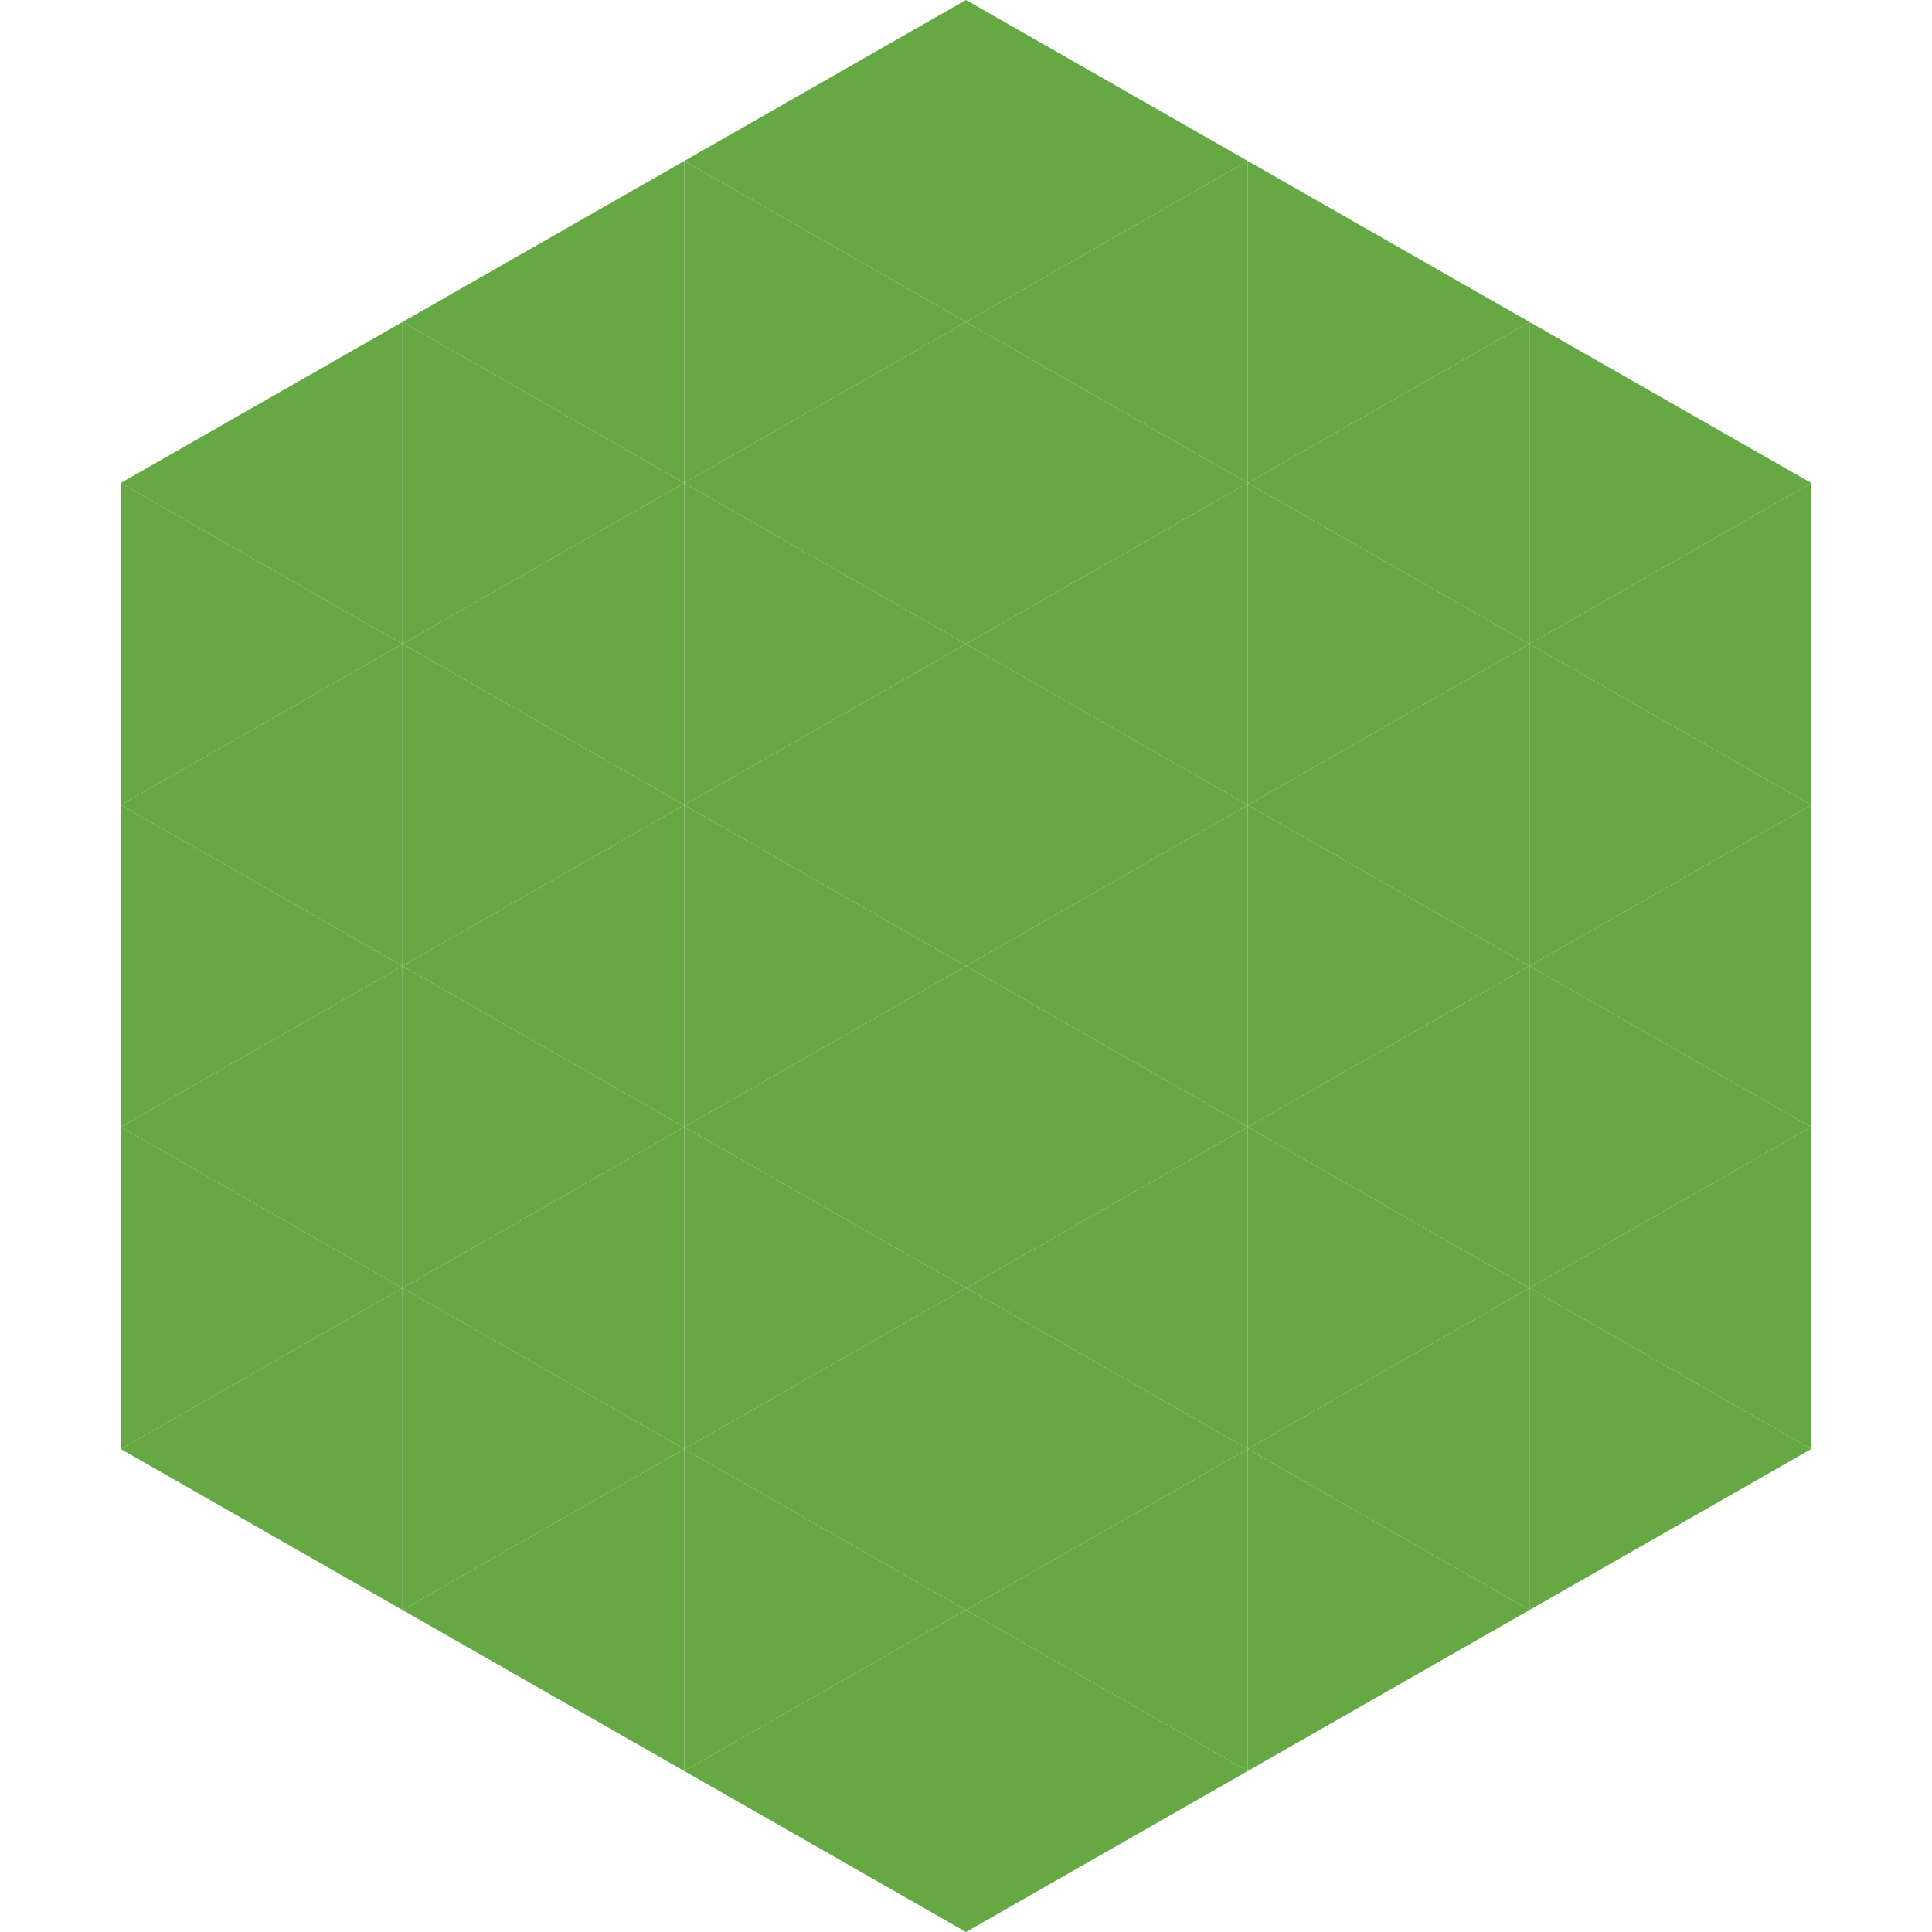 <?xml version="1.0"?>
<!-- Generated by SVGo -->
<svg width="240" height="240"
     xmlns="http://www.w3.org/2000/svg"
     xmlns:xlink="http://www.w3.org/1999/xlink">
<polygon points="50,40 15,60 50,80" style="fill:rgb(101,168,68)" />
<polygon points="190,40 225,60 190,80" style="fill:rgb(101,168,68)" />
<polygon points="15,60 50,80 15,100" style="fill:rgb(101,168,68)" />
<polygon points="225,60 190,80 225,100" style="fill:rgb(101,168,68)" />
<polygon points="50,80 15,100 50,120" style="fill:rgb(101,168,68)" />
<polygon points="190,80 225,100 190,120" style="fill:rgb(101,168,68)" />
<polygon points="15,100 50,120 15,140" style="fill:rgb(101,168,68)" />
<polygon points="225,100 190,120 225,140" style="fill:rgb(101,168,68)" />
<polygon points="50,120 15,140 50,160" style="fill:rgb(101,168,68)" />
<polygon points="190,120 225,140 190,160" style="fill:rgb(101,168,68)" />
<polygon points="15,140 50,160 15,180" style="fill:rgb(101,168,68)" />
<polygon points="225,140 190,160 225,180" style="fill:rgb(101,168,68)" />
<polygon points="50,160 15,180 50,200" style="fill:rgb(101,168,68)" />
<polygon points="190,160 225,180 190,200" style="fill:rgb(101,168,68)" />
<polygon points="15,180 50,200 15,220" style="fill:rgb(255,255,255); fill-opacity:0" />
<polygon points="225,180 190,200 225,220" style="fill:rgb(255,255,255); fill-opacity:0" />
<polygon points="50,0 85,20 50,40" style="fill:rgb(255,255,255); fill-opacity:0" />
<polygon points="190,0 155,20 190,40" style="fill:rgb(255,255,255); fill-opacity:0" />
<polygon points="85,20 50,40 85,60" style="fill:rgb(101,168,68)" />
<polygon points="155,20 190,40 155,60" style="fill:rgb(101,168,68)" />
<polygon points="50,40 85,60 50,80" style="fill:rgb(101,168,68)" />
<polygon points="190,40 155,60 190,80" style="fill:rgb(101,168,68)" />
<polygon points="85,60 50,80 85,100" style="fill:rgb(101,168,68)" />
<polygon points="155,60 190,80 155,100" style="fill:rgb(101,168,68)" />
<polygon points="50,80 85,100 50,120" style="fill:rgb(101,168,68)" />
<polygon points="190,80 155,100 190,120" style="fill:rgb(101,168,68)" />
<polygon points="85,100 50,120 85,140" style="fill:rgb(101,168,68)" />
<polygon points="155,100 190,120 155,140" style="fill:rgb(101,168,68)" />
<polygon points="50,120 85,140 50,160" style="fill:rgb(101,168,68)" />
<polygon points="190,120 155,140 190,160" style="fill:rgb(101,168,68)" />
<polygon points="85,140 50,160 85,180" style="fill:rgb(101,168,68)" />
<polygon points="155,140 190,160 155,180" style="fill:rgb(101,168,68)" />
<polygon points="50,160 85,180 50,200" style="fill:rgb(101,168,68)" />
<polygon points="190,160 155,180 190,200" style="fill:rgb(101,168,68)" />
<polygon points="85,180 50,200 85,220" style="fill:rgb(101,168,68)" />
<polygon points="155,180 190,200 155,220" style="fill:rgb(101,168,68)" />
<polygon points="120,0 85,20 120,40" style="fill:rgb(101,168,68)" />
<polygon points="120,0 155,20 120,40" style="fill:rgb(101,168,68)" />
<polygon points="85,20 120,40 85,60" style="fill:rgb(101,168,68)" />
<polygon points="155,20 120,40 155,60" style="fill:rgb(101,168,68)" />
<polygon points="120,40 85,60 120,80" style="fill:rgb(101,168,68)" />
<polygon points="120,40 155,60 120,80" style="fill:rgb(101,168,68)" />
<polygon points="85,60 120,80 85,100" style="fill:rgb(101,168,68)" />
<polygon points="155,60 120,80 155,100" style="fill:rgb(101,168,68)" />
<polygon points="120,80 85,100 120,120" style="fill:rgb(101,168,68)" />
<polygon points="120,80 155,100 120,120" style="fill:rgb(101,168,68)" />
<polygon points="85,100 120,120 85,140" style="fill:rgb(101,168,68)" />
<polygon points="155,100 120,120 155,140" style="fill:rgb(101,168,68)" />
<polygon points="120,120 85,140 120,160" style="fill:rgb(101,168,68)" />
<polygon points="120,120 155,140 120,160" style="fill:rgb(101,168,68)" />
<polygon points="85,140 120,160 85,180" style="fill:rgb(101,168,68)" />
<polygon points="155,140 120,160 155,180" style="fill:rgb(101,168,68)" />
<polygon points="120,160 85,180 120,200" style="fill:rgb(101,168,68)" />
<polygon points="120,160 155,180 120,200" style="fill:rgb(101,168,68)" />
<polygon points="85,180 120,200 85,220" style="fill:rgb(101,168,68)" />
<polygon points="155,180 120,200 155,220" style="fill:rgb(101,168,68)" />
<polygon points="120,200 85,220 120,240" style="fill:rgb(101,168,68)" />
<polygon points="120,200 155,220 120,240" style="fill:rgb(101,168,68)" />
<polygon points="85,220 120,240 85,260" style="fill:rgb(255,255,255); fill-opacity:0" />
<polygon points="155,220 120,240 155,260" style="fill:rgb(255,255,255); fill-opacity:0" />
</svg>
